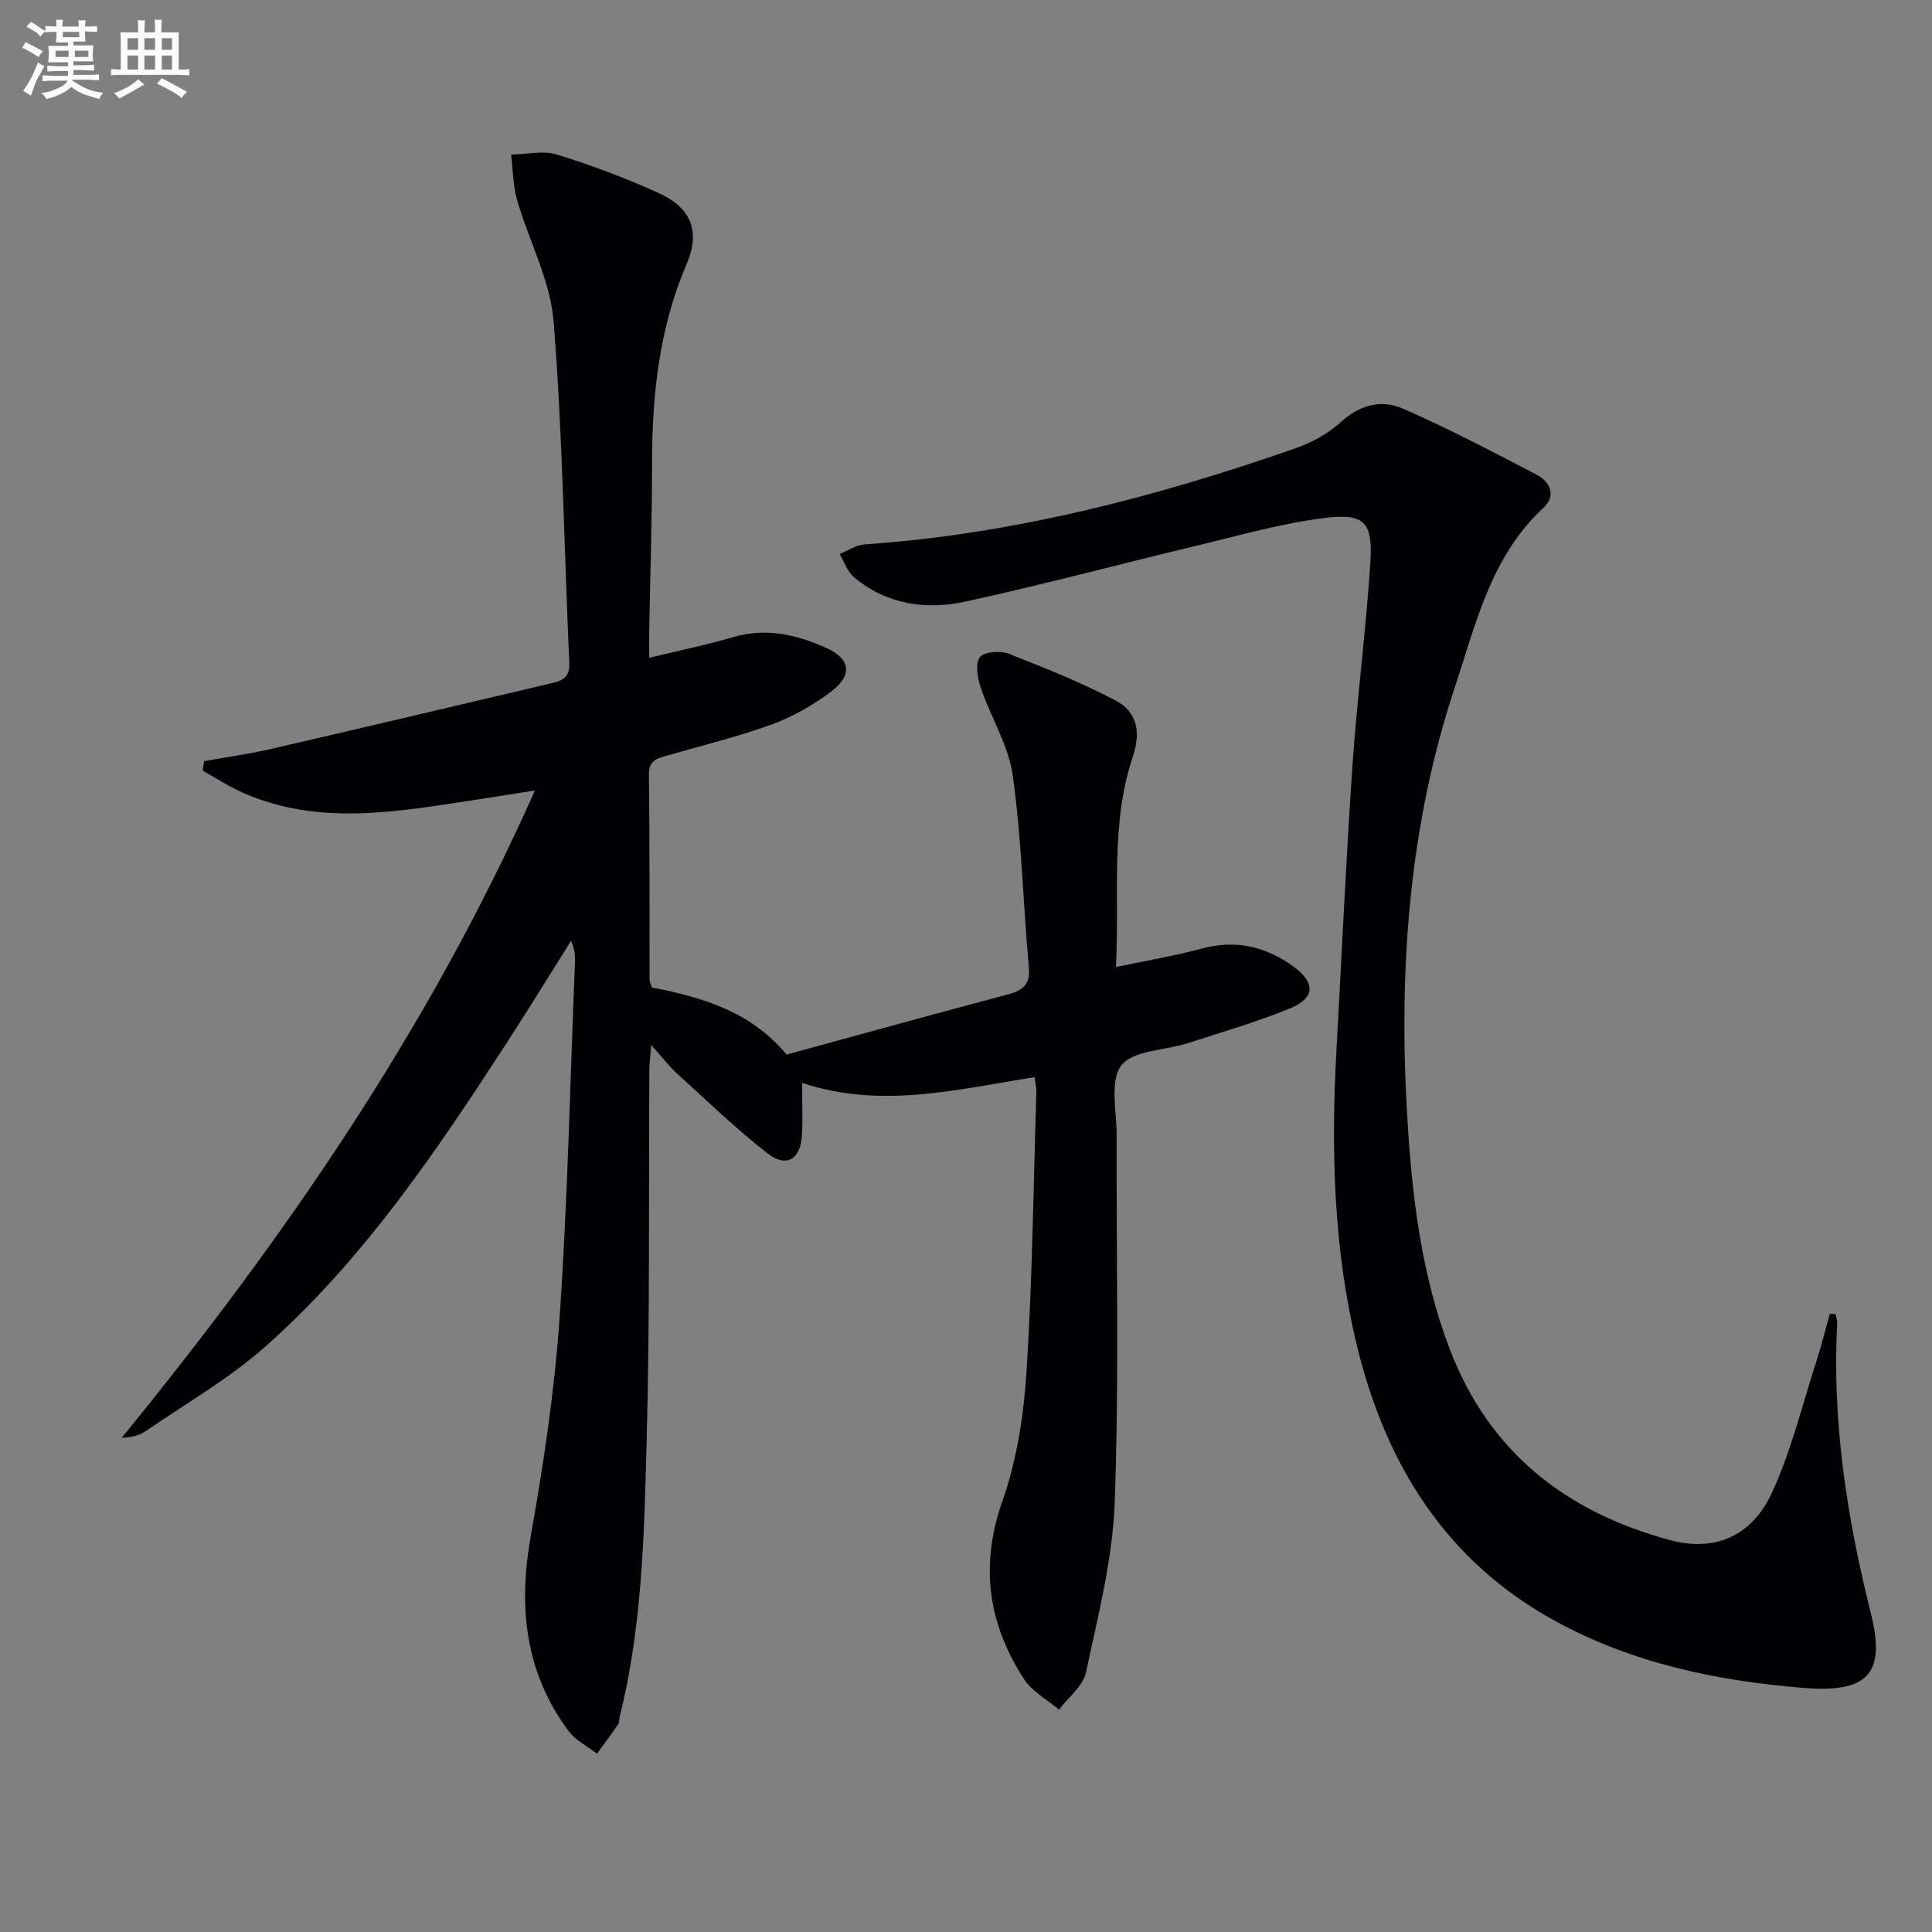 <svg enable-background="new 0 0 400 400" viewBox="0 0 400 400" xmlns="http://www.w3.org/2000/svg"><rect x="0" y="0" width="400" height="400" fill="#808080" stroke="none"/><path d="m134.41 136.2c6.6-1.61 12.12-2.75 17.51-4.32 6.67-1.94 12.88-.5 18.91 2.15 5.31 2.33 5.83 5.74 1.09 9.27-3.68 2.74-7.83 5.13-12.13 6.69-7 2.55-14.29 4.3-21.46 6.39-2.05.6-4.02.86-3.98 3.99.18 14.16.1 28.33.14 42.49 0 .47.28.94.48 1.58 10.31 2.04 20.33 4.84 27.89 13.9 15.05-4.11 30.32-8.35 45.65-12.41 3.13-.83 4.83-1.93 4.5-5.64-1.18-13.23-1.5-26.56-3.32-39.7-.86-6.21-4.51-11.99-6.59-18.08-.69-2.01-1.22-4.87-.28-6.39.69-1.12 4.19-1.47 5.91-.81 7.53 2.92 15.06 5.96 22.2 9.7 4.43 2.32 5.35 6.45 3.62 11.6-4.7 13.99-2.75 28.53-3.5 43.61 6.49-1.37 12.21-2.33 17.78-3.83 6.99-1.88 13.15-.46 18.86 3.65 4.7 3.38 4.67 6.57-.63 8.74-6.88 2.82-14.07 4.92-21.16 7.2-4.71 1.52-11.29 1.43-13.74 4.61-2.46 3.19-.95 9.53-.97 14.48-.08 25.33.52 50.68-.4 75.97-.43 11.81-3.47 23.56-5.95 35.21-.6 2.84-3.65 5.15-5.58 7.71-2.44-2.07-5.54-3.71-7.21-6.27-7.5-11.51-9.21-23.57-4.48-37.02 2.99-8.49 4.4-17.79 4.97-26.82 1.21-19.25 1.43-38.56 2.03-57.85.03-.81-.19-1.63-.36-2.98-15.92 2.47-31.7 6.65-48.14 1.18 0 4.19.15 7.51-.03 10.8-.28 5.07-3.25 6.86-7.22 3.74-6.52-5.12-12.52-10.9-18.66-16.49-1.66-1.51-3.04-3.34-5.34-5.9-.2 2.69-.37 3.95-.38 5.22-.15 25.49.12 50.99-.55 76.47-.51 19.23-.88 38.57-5.6 57.44-.12.48-.02 1.09-.27 1.46-1.43 2.08-2.94 4.1-4.42 6.14-2-1.55-4.46-2.76-5.91-4.72-9-12.13-10.41-25.63-7.81-40.28 2.66-14.99 4.94-30.14 5.98-45.31 1.67-24.38 2.18-48.84 3.17-73.27.06-1.46.01-2.92-.81-4.71-4.44 7.07-8.8 14.18-13.34 21.18-14.64 22.54-29.65 44.83-49.88 62.77-7.52 6.68-16.44 11.79-24.79 17.53-1.3.9-2.93 1.32-5.02 1.42 33.48-41.03 63.37-84.19 85.57-134.03-5.1.8-8.73 1.39-12.37 1.94-16.13 2.43-32.29 5.51-48.11-1.48-2.88-1.27-5.56-3.03-8.32-4.57.1-.65.21-1.3.31-1.96 4.59-.83 9.23-1.47 13.77-2.51 19.38-4.47 38.73-9.06 58.09-13.61 2.22-.52 3.88-1.18 3.74-4.18-1.07-23.58-1.38-47.22-3.25-70.73-.68-8.51-5.12-16.69-7.55-25.11-.87-3.01-.86-6.28-1.25-9.43 3.16-.06 6.58-.91 9.45-.03 7.27 2.25 14.46 4.93 21.38 8.11 6.45 2.97 8.36 7.91 5.55 14.46-5.71 13.29-7.2 27.17-7.2 41.42 0 11.48-.38 22.96-.58 34.44-.03 1.64-.01 3.25-.01 5.78z" fill="#010103"/><path d="m380.02 272.07c.12.61.38 1.22.35 1.82-1.08 20.44 2.01 40.32 6.97 60.12 3.21 12.77-.81 16.54-14.16 15.44-17.87-1.47-35.21-5.12-51.07-13.77-22.67-12.36-35.14-32.38-41.12-56.86-4.93-20.19-5.43-40.75-4.29-61.39 1.08-19.59 1.97-39.19 3.3-58.76.96-14.08 2.8-28.1 3.72-42.17.54-8.33-1.18-10.27-9.33-9.28-8.98 1.1-17.8 3.64-26.64 5.76-15.96 3.82-31.83 8.08-47.86 11.57-8.17 1.77-16.32.63-23.07-5.04-1.37-1.15-2.02-3.18-2.99-4.8 1.73-.69 3.43-1.88 5.21-2 30.72-2.13 60.2-9.78 89.13-19.88 3.38-1.18 6.8-3.03 9.41-5.42 3.94-3.61 8.43-4.76 12.86-2.82 9.4 4.11 18.52 8.91 27.63 13.65 2.88 1.5 4.23 4.34 1.45 6.93-10.85 10.07-13.93 23.9-18.3 37.08-9.52 28.67-11.63 58.27-9.91 88.18.95 16.58 2.83 33.11 8.83 48.85 8.13 21.33 24.04 33.75 45.55 39.57 9.11 2.47 16.88-.6 21.12-9.7 3.96-8.48 6.18-17.78 9.08-26.74 1.11-3.43 1.98-6.94 2.96-10.42.37.01.77.04 1.17.08z" fill="#010103"/><g fill="#fafbfc"><path d="m6.8 9.5c.6.3 1.3.7 2.1 1.1-.4.4-.7.8-.9 1.2-.7-.4-1.3-.8-1.8-1.1s-1.1-.6-1.6-.8c.2-.4.5-.8.7-1.2.4.2.8.5 1.5.8zm.9 6.9c-.3.6-.5 1.1-.7 1.7s-.4 1.1-.6 1.7c-.6-.4-1.1-.7-1.6-1 .7-1 1.2-1.8 1.5-2.4.3-.5.6-1.1.8-1.7.3-.6.5-1.2.8-1.8.3.3.8.6 1.3.8-.7 1.3-1.2 2.2-1.5 2.7zm.1-11c.4.3 1 .7 1.7 1.1-.5.2-.8.6-1.1 1.1-.5-.6-1-1-1.4-1.2s-.9-.6-1.5-.8c.2-.4.5-.7.9-1.1.5.3.9.6 1.4.9zm10.5 13.1c1 .4 2 .6 3.1.7-.4.4-.7.8-.8 1.3-.9-.2-1.9-.6-3-.9-1-.4-2-.9-2.8-1.6-.5.4-1.1.9-1.9 1.3s-1.9.9-3.3 1.2c-.1-.3-.5-.8-1.1-1.3 1 0 2.1-.3 3.2-.8 1.2-.5 1.9-1 2.3-1.7h-3.2c-.4 0-1 0-2 .1v-1.2c1 0 1.7.1 2 .1h3.3v-1h-2.3c-.2 0-.9 0-2 .1v-1.2c1.2 0 1.9.1 2 .1h2.3v-.8h-4.1c0-.7.1-1.2.1-1.6 0-.5 0-1.1-.1-1.8h4.1v-.7h-2.5c0-.6.1-1.1.1-1.6v-.6h-.5c-.4 0-1 0-1.8.1v-1.3c1.2 0 1.9.1 2.1.1h.2c0-.3 0-.8-.1-1.4h1.4c0 .6-.1 1-.1 1.4h3.4c0-.4 0-.8-.1-1.3h1.5c0 .4-.1.9-.1 1.3.7 0 1.5 0 2.5-.1v1.2c-1 0-1.8-.1-2.5-.1v.6c0 .3 0 .8.1 1.5h-2.5v.8h4.1c0 .8-.1 1.3-.1 1.8s0 1 .1 1.5h-4.1v.8h1.4c.8 0 1.8 0 2.9-.1v1.2c-1 0-1.9-.1-2.8-.1h-1.5v1h3.2c.3 0 1 0 2.1-.1v1.2c-1.1 0-1.8-.1-2.1-.1h-3.4l-.1.1c1.4 1 2.4 1.5 3.4 1.9zm-4.1-6.7v-1.3h-2.7v1.3zm2.2-4.1v-1.1h-3.4v1.1zm1.9 4.1v-1.3h-2.8v1.3z"/><path d="m37 6.7v2.3 5.4c1 0 1.8 0 2.2-.1v1.3c-.6 0-1.5-.1-2.5-.1h-11.9c-.7 0-1.3 0-1.8.1v-1.3c.5 0 1.1.1 2 .1v-5.2c0-1 0-1.8-.1-2.5h3.7c0-1.3 0-2.1-.1-2.5h1.5c0 .4-.1 1.3-.1 2.5h2.2c0-1.2 0-2.1-.1-2.6h1.5c0 .4-.1 1.3-.1 2.6zm-12.3 13.7c-.3-.4-.7-.8-1.1-1.1 1.1-.4 2.1-.9 2.9-1.3.8-.5 1.5-1 2.1-1.6.4.4.9.8 1.3 1.1-2.5 1.4-4.2 2.4-5.2 2.9zm3.9-10.1v-2.4h-2.2v2.4zm0 4.1v-2.9h-2.2v2.9zm3.5-4.1v-2.4h-2.2v2.4zm0 4.1v-2.9h-2.2v2.9zm.4 2.9 1-1.1c.6.3 1.4.7 2.5 1.3s2 1.1 2.7 1.5c-.4.4-.8.8-1.1 1.3-.8-.8-2.5-1.7-5.1-3zm3.1-7v-2.4h-2.1v2.4zm0 4.1v-2.9h-2.1v2.9z"/></g></svg>